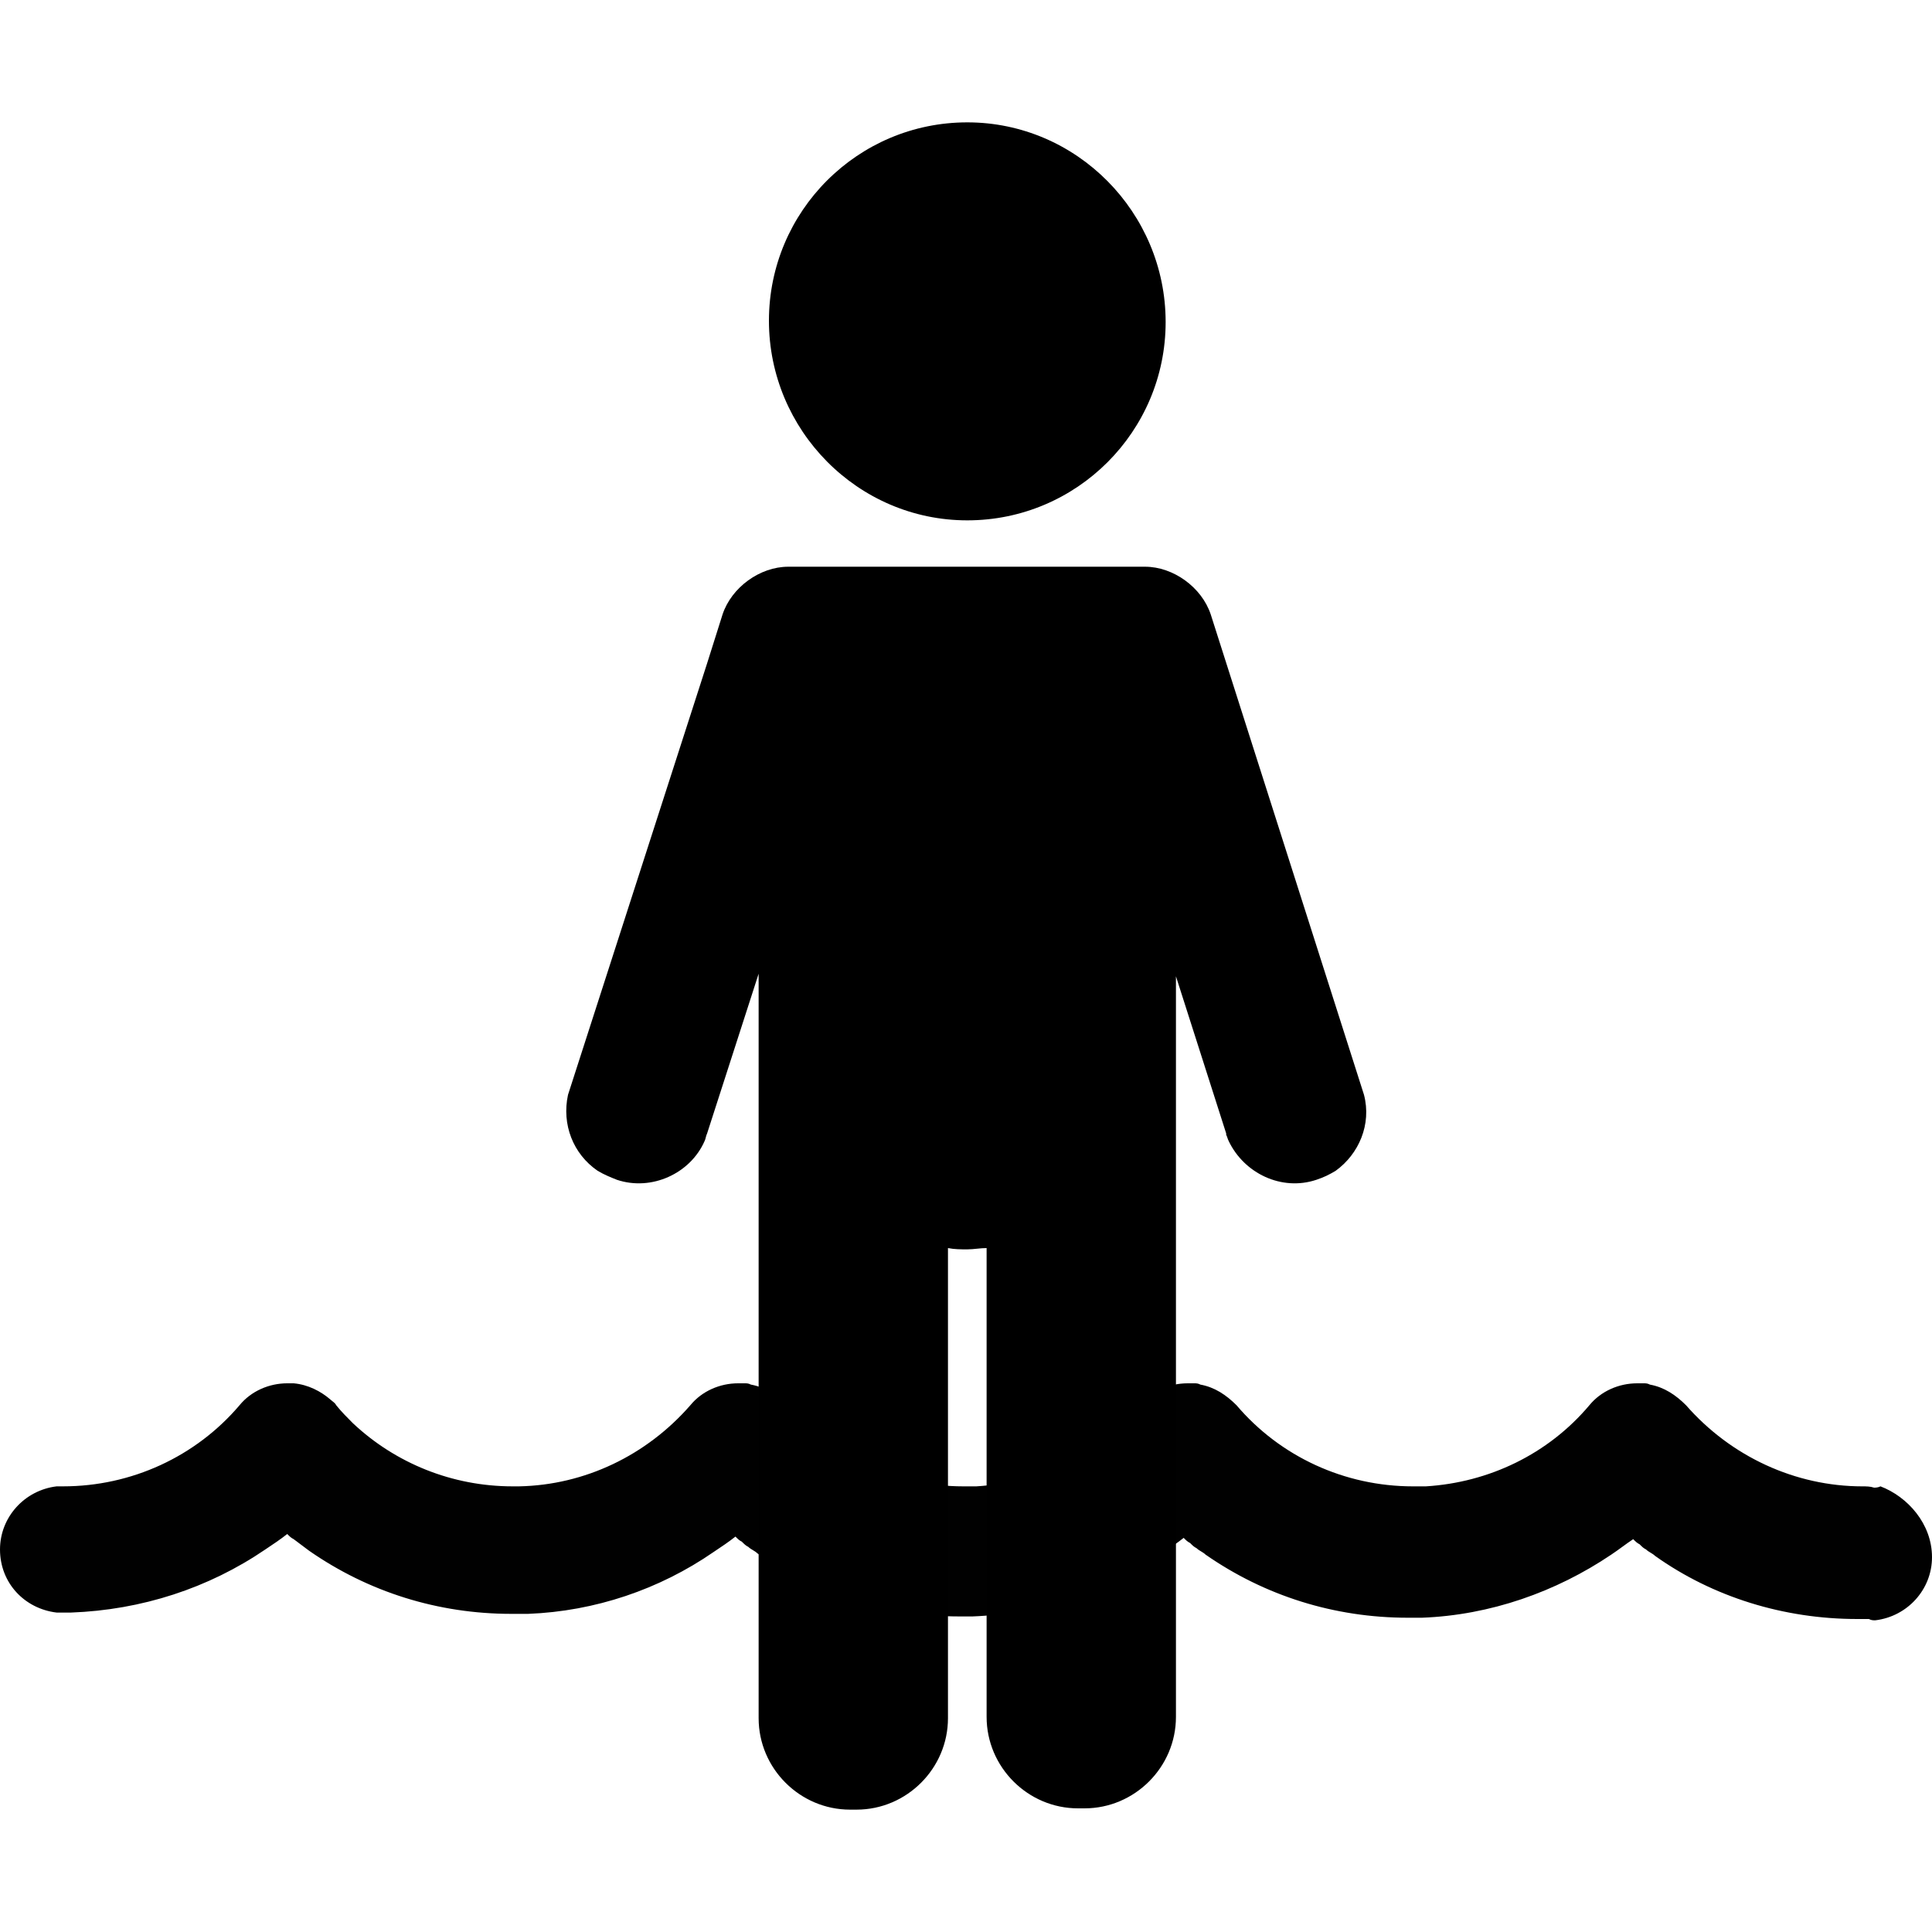 <?xml version="1.0" encoding="utf-8"?>
<!-- Generator: Adobe Illustrator 23.0.2, SVG Export Plug-In . SVG Version: 6.00 Build 0)  -->
<svg version="1.1" id="Layer_2" xmlns="http://www.w3.org/2000/svg" xmlns:xlink="http://www.w3.org/1999/xlink" x="0px" y="0px"
	 viewBox="0 0 150 150" style="enable-background:new 0 0 150 150;" xml:space="preserve">
<style type="text/css">
	.st0{fill:#010101;}
</style>
<g>
	<path class="st0" d="M150,120.9c0,2.5-1.9,4.6-4.4,4.9c0,0,0,0,0,0c-0.2,0-0.3,0-0.5-0.1c-0.1,0-0.2,0-0.4,0c-0.1,0-0.2,0-0.3,0
		c-0.1,0-0.2,0-0.2,0c-5.7,0-11.2-1.7-15.7-4.9c-0.2-0.2-0.5-0.3-0.7-0.5c-0.2-0.1-0.3-0.2-0.5-0.4c-0.2-0.1-0.3-0.2-0.5-0.4
		c-0.6,0.4-1.1,0.8-1.7,1.2c-4.3,2.9-9.4,4.7-14.7,4.9c-0.1,0-0.2,0-0.3,0c-0.1,0-0.3,0-0.4,0c-0.1,0-0.3,0-0.4,0
		c-5.7,0-11.1-1.7-15.7-4.9c-0.2-0.2-0.5-0.3-0.7-0.5c-0.2-0.1-0.3-0.2-0.5-0.4c-0.2-0.1-0.3-0.2-0.5-0.4c-0.5,0.4-1.1,0.8-1.7,1.2
		c-4.3,2.9-9.4,4.7-14.7,4.9c-0.1,0-0.2,0-0.2,0c-0.1,0-0.3,0-0.4,0c-0.1,0-0.3,0-0.4,0c-5.7,0-11.1-1.7-15.7-4.9
		c-0.2-0.2-0.5-0.3-0.7-0.5c-0.2-0.1-0.3-0.2-0.5-0.4c-0.2-0.1-0.3-0.2-0.5-0.4c-0.5,0.4-1.1,0.8-1.7,1.2c-4.2,2.9-9.2,4.6-14.4,4.8
		c-0.3,0-0.6,0-0.9,0c-0.1,0-0.3,0-0.4,0c-5.7,0-11.1-1.7-15.7-4.9c-0.4-0.3-0.8-0.6-1.2-0.9c-0.2-0.1-0.3-0.2-0.5-0.4
		c-0.5,0.4-1.1,0.8-1.7,1.2c-4.4,3-9.6,4.7-15.1,4.9c-0.2,0-0.4,0-0.6,0h0c-0.2,0-0.3,0-0.5,0h0c-2.5-0.3-4.4-2.3-4.4-4.9
		c0-2.5,1.9-4.6,4.4-4.9h0c0.1,0,0.3,0,0.5,0h0c5.3,0,10.3-2.3,13.7-6.3c0.9-1.1,2.3-1.7,3.7-1.7c0.1,0,0.3,0,0.4,0h0.1
		c1.1,0.1,2.1,0.6,2.9,1.3c0.1,0.1,0.3,0.2,0.4,0.4c0.4,0.5,0.9,1,1.3,1.4c3.3,3.1,7.7,4.9,12.4,4.9c0.2,0,0.3,0,0.5,0
		c5.1-0.1,9.9-2.4,13.3-6.3c0.9-1.1,2.3-1.7,3.7-1.7c0.1,0,0.3,0,0.4,0h0.1c0.2,0,0.3,0,0.5,0.1c1.1,0.2,2,0.8,2.8,1.6
		c3.4,4,8.4,6.3,13.7,6.3c0.1,0,0.3,0,0.4,0c0.2,0,0.3,0,0.5,0h0.1c4.9-0.3,9.5-2.5,12.7-6.3c0.9-1.1,2.3-1.7,3.7-1.7
		c0.1,0,0.3,0,0.4,0h0.1c0.2,0,0.3,0,0.5,0.1c1.1,0.2,2,0.8,2.8,1.6c3.4,4,8.4,6.3,13.7,6.3c0.1,0,0.3,0,0.4,0c0.2,0,0.3,0,0.5,0
		h0.1c4.9-0.3,9.5-2.5,12.7-6.3c0.9-1.1,2.3-1.7,3.7-1.7c0.1,0,0.3,0,0.4,0h0.1c0.2,0,0.3,0,0.5,0.1c1.1,0.2,2,0.8,2.8,1.6
		c3.5,4,8.5,6.3,13.7,6.3c0.3,0,0.6,0,0.9,0.1c0.1,0,0.3,0,0.5-0.1c0,0,0,0,0,0C148.1,116.2,150,118.3,150,120.9z"/>
	<g>
		<path d="M75.1,40.4c8.5,0,15.4-6.9,15.4-15.4S83.6,9.5,75.1,9.5s-15.4,6.9-15.4,15.4S66.6,40.4,75.1,40.4z"/>
		<path d="M103.7,90.9C103.6,90.9,103.6,90.9,103.7,90.9c-0.5,0.3-0.9,0.5-1.5,0.7c-2.7,0.9-5.6-0.5-6.8-3c-0.1-0.2-0.1-0.3-0.2-0.5
			c0,0,0-0.1,0-0.1l-3.9-12.2v57.5c0,3.9-3.2,7.1-7.1,7.1h-0.5c-3.9,0-7.1-3.2-7.1-7.1V96.9c-0.5,0-1,0.1-1.5,0.1
			c-0.5,0-1,0-1.5-0.1v36.5c0,3.9-3.2,7.1-7.1,7.1h-0.5c-3.9,0-7.1-3.2-7.1-7.1V76.2l0,0.1v-0.7l-4,12.4c-0.1,0.2-0.1,0.4-0.2,0.6
			c-1.1,2.5-4.1,3.9-6.8,3c-0.5-0.2-1-0.4-1.5-0.7c-1.9-1.3-2.8-3.6-2.3-5.9l10.8-33.5l1.2-3.8c0.7-2.1,2.9-3.7,5.1-3.7h27.7
			c2.2,0,4.4,1.6,5.1,3.7L105.9,85C106.5,87.3,105.5,89.6,103.7,90.9z"/>
	</g>
</g>
</svg>

